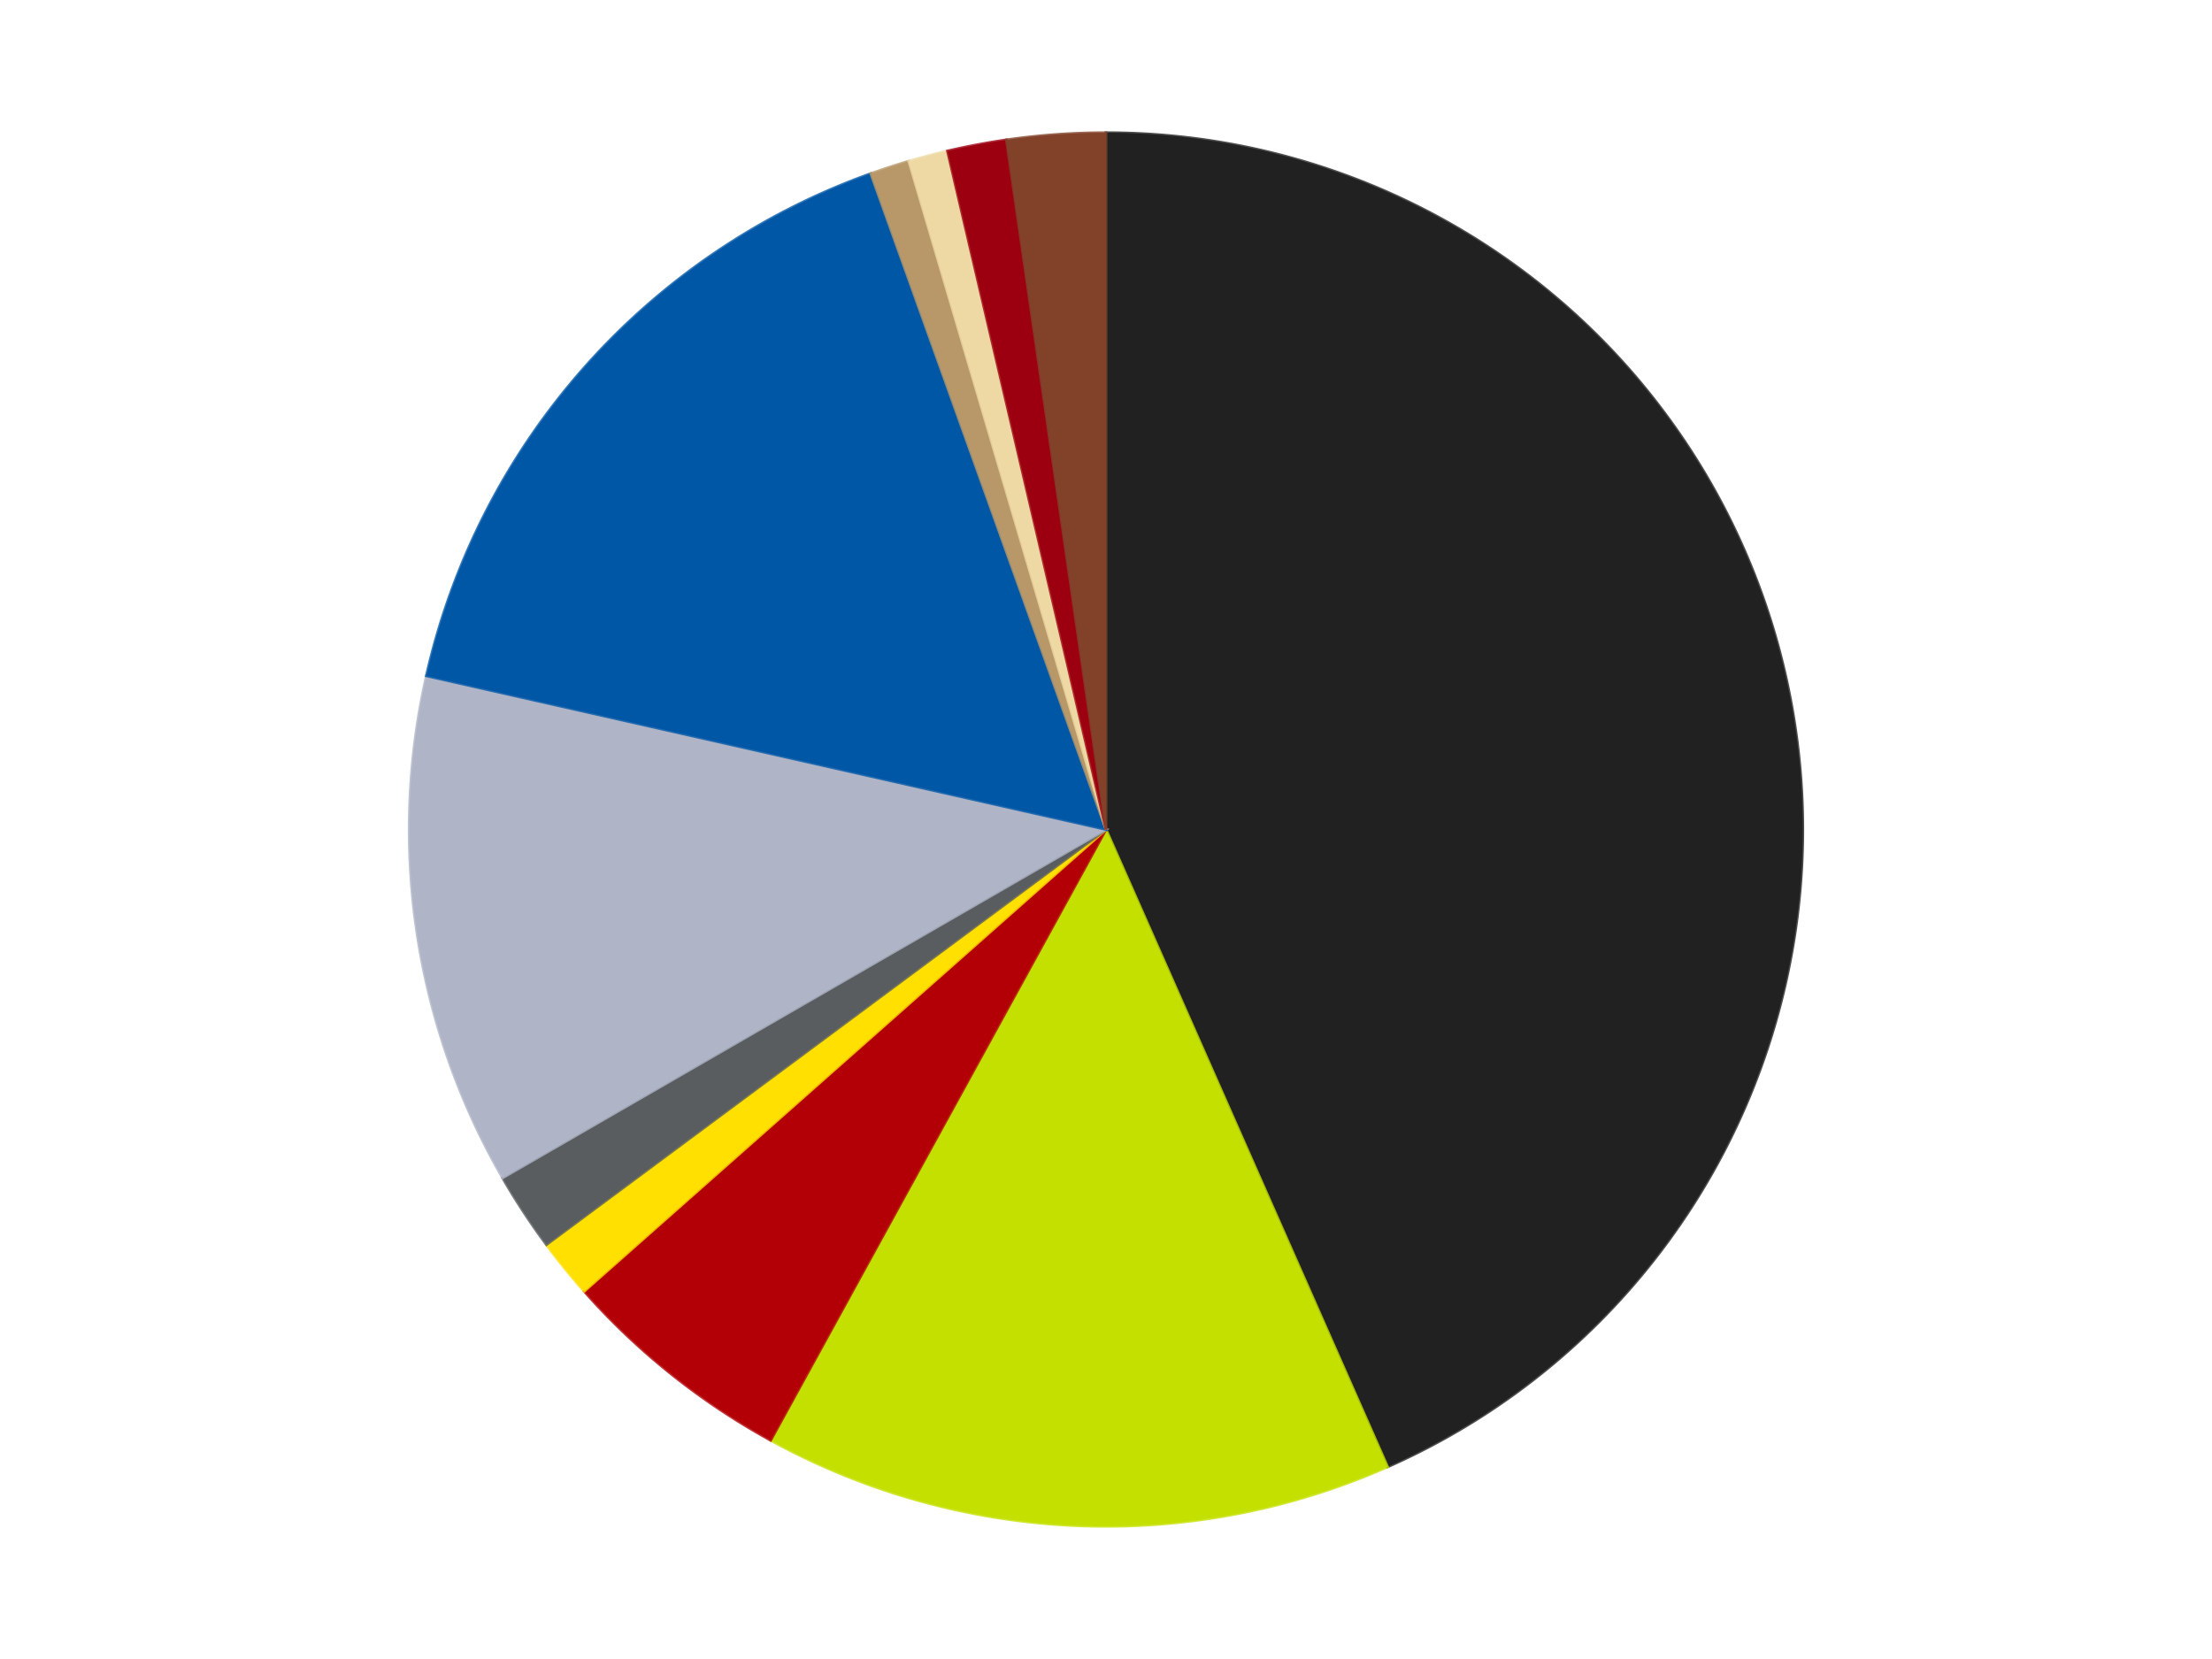 <?xml version='1.0' encoding='utf-8'?>
<svg xmlns="http://www.w3.org/2000/svg" xmlns:xlink="http://www.w3.org/1999/xlink" id="chart-952978fd-5193-42ba-9bde-e34928f99802" class="pygal-chart" viewBox="0 0 800 600"><!--Generated with pygal 3.0.4 (lxml) ©Kozea 2012-2016 on 2024-07-01--><!--http://pygal.org--><!--http://github.com/Kozea/pygal--><defs><style type="text/css">#chart-952978fd-5193-42ba-9bde-e34928f99802{-webkit-user-select:none;-webkit-font-smoothing:antialiased;font-family:Consolas,"Liberation Mono",Menlo,Courier,monospace}#chart-952978fd-5193-42ba-9bde-e34928f99802 .title{font-family:Consolas,"Liberation Mono",Menlo,Courier,monospace;font-size:16px}#chart-952978fd-5193-42ba-9bde-e34928f99802 .legends .legend text{font-family:Consolas,"Liberation Mono",Menlo,Courier,monospace;font-size:14px}#chart-952978fd-5193-42ba-9bde-e34928f99802 .axis text{font-family:Consolas,"Liberation Mono",Menlo,Courier,monospace;font-size:10px}#chart-952978fd-5193-42ba-9bde-e34928f99802 .axis text.major{font-family:Consolas,"Liberation Mono",Menlo,Courier,monospace;font-size:10px}#chart-952978fd-5193-42ba-9bde-e34928f99802 .text-overlay text.value{font-family:Consolas,"Liberation Mono",Menlo,Courier,monospace;font-size:16px}#chart-952978fd-5193-42ba-9bde-e34928f99802 .text-overlay text.label{font-family:Consolas,"Liberation Mono",Menlo,Courier,monospace;font-size:10px}#chart-952978fd-5193-42ba-9bde-e34928f99802 .tooltip{font-family:Consolas,"Liberation Mono",Menlo,Courier,monospace;font-size:14px}#chart-952978fd-5193-42ba-9bde-e34928f99802 text.no_data{font-family:Consolas,"Liberation Mono",Menlo,Courier,monospace;font-size:64px}
#chart-952978fd-5193-42ba-9bde-e34928f99802{background-color:transparent}#chart-952978fd-5193-42ba-9bde-e34928f99802 path,#chart-952978fd-5193-42ba-9bde-e34928f99802 line,#chart-952978fd-5193-42ba-9bde-e34928f99802 rect,#chart-952978fd-5193-42ba-9bde-e34928f99802 circle{-webkit-transition:150ms;-moz-transition:150ms;transition:150ms}#chart-952978fd-5193-42ba-9bde-e34928f99802 .graph &gt; .background{fill:transparent}#chart-952978fd-5193-42ba-9bde-e34928f99802 .plot &gt; .background{fill:transparent}#chart-952978fd-5193-42ba-9bde-e34928f99802 .graph{fill:rgba(0,0,0,.87)}#chart-952978fd-5193-42ba-9bde-e34928f99802 text.no_data{fill:rgba(0,0,0,1)}#chart-952978fd-5193-42ba-9bde-e34928f99802 .title{fill:rgba(0,0,0,1)}#chart-952978fd-5193-42ba-9bde-e34928f99802 .legends .legend text{fill:rgba(0,0,0,.87)}#chart-952978fd-5193-42ba-9bde-e34928f99802 .legends .legend:hover text{fill:rgba(0,0,0,1)}#chart-952978fd-5193-42ba-9bde-e34928f99802 .axis .line{stroke:rgba(0,0,0,1)}#chart-952978fd-5193-42ba-9bde-e34928f99802 .axis .guide.line{stroke:rgba(0,0,0,.54)}#chart-952978fd-5193-42ba-9bde-e34928f99802 .axis .major.line{stroke:rgba(0,0,0,.87)}#chart-952978fd-5193-42ba-9bde-e34928f99802 .axis text.major{fill:rgba(0,0,0,1)}#chart-952978fd-5193-42ba-9bde-e34928f99802 .axis.y .guides:hover .guide.line,#chart-952978fd-5193-42ba-9bde-e34928f99802 .line-graph .axis.x .guides:hover .guide.line,#chart-952978fd-5193-42ba-9bde-e34928f99802 .stackedline-graph .axis.x .guides:hover .guide.line,#chart-952978fd-5193-42ba-9bde-e34928f99802 .xy-graph .axis.x .guides:hover .guide.line{stroke:rgba(0,0,0,1)}#chart-952978fd-5193-42ba-9bde-e34928f99802 .axis .guides:hover text{fill:rgba(0,0,0,1)}#chart-952978fd-5193-42ba-9bde-e34928f99802 .reactive{fill-opacity:1.0;stroke-opacity:.8;stroke-width:1}#chart-952978fd-5193-42ba-9bde-e34928f99802 .ci{stroke:rgba(0,0,0,.87)}#chart-952978fd-5193-42ba-9bde-e34928f99802 .reactive.active,#chart-952978fd-5193-42ba-9bde-e34928f99802 .active .reactive{fill-opacity:0.6;stroke-opacity:.9;stroke-width:4}#chart-952978fd-5193-42ba-9bde-e34928f99802 .ci .reactive.active{stroke-width:1.5}#chart-952978fd-5193-42ba-9bde-e34928f99802 .series text{fill:rgba(0,0,0,1)}#chart-952978fd-5193-42ba-9bde-e34928f99802 .tooltip rect{fill:transparent;stroke:rgba(0,0,0,1);-webkit-transition:opacity 150ms;-moz-transition:opacity 150ms;transition:opacity 150ms}#chart-952978fd-5193-42ba-9bde-e34928f99802 .tooltip .label{fill:rgba(0,0,0,.87)}#chart-952978fd-5193-42ba-9bde-e34928f99802 .tooltip .label{fill:rgba(0,0,0,.87)}#chart-952978fd-5193-42ba-9bde-e34928f99802 .tooltip .legend{font-size:.8em;fill:rgba(0,0,0,.54)}#chart-952978fd-5193-42ba-9bde-e34928f99802 .tooltip .x_label{font-size:.6em;fill:rgba(0,0,0,1)}#chart-952978fd-5193-42ba-9bde-e34928f99802 .tooltip .xlink{font-size:.5em;text-decoration:underline}#chart-952978fd-5193-42ba-9bde-e34928f99802 .tooltip .value{font-size:1.5em}#chart-952978fd-5193-42ba-9bde-e34928f99802 .bound{font-size:.5em}#chart-952978fd-5193-42ba-9bde-e34928f99802 .max-value{font-size:.75em;fill:rgba(0,0,0,.54)}#chart-952978fd-5193-42ba-9bde-e34928f99802 .map-element{fill:transparent;stroke:rgba(0,0,0,.54) !important}#chart-952978fd-5193-42ba-9bde-e34928f99802 .map-element .reactive{fill-opacity:inherit;stroke-opacity:inherit}#chart-952978fd-5193-42ba-9bde-e34928f99802 .color-0,#chart-952978fd-5193-42ba-9bde-e34928f99802 .color-0 a:visited{stroke:#F44336;fill:#F44336}#chart-952978fd-5193-42ba-9bde-e34928f99802 .color-1,#chart-952978fd-5193-42ba-9bde-e34928f99802 .color-1 a:visited{stroke:#3F51B5;fill:#3F51B5}#chart-952978fd-5193-42ba-9bde-e34928f99802 .color-2,#chart-952978fd-5193-42ba-9bde-e34928f99802 .color-2 a:visited{stroke:#009688;fill:#009688}#chart-952978fd-5193-42ba-9bde-e34928f99802 .color-3,#chart-952978fd-5193-42ba-9bde-e34928f99802 .color-3 a:visited{stroke:#FFC107;fill:#FFC107}#chart-952978fd-5193-42ba-9bde-e34928f99802 .color-4,#chart-952978fd-5193-42ba-9bde-e34928f99802 .color-4 a:visited{stroke:#FF5722;fill:#FF5722}#chart-952978fd-5193-42ba-9bde-e34928f99802 .color-5,#chart-952978fd-5193-42ba-9bde-e34928f99802 .color-5 a:visited{stroke:#9C27B0;fill:#9C27B0}#chart-952978fd-5193-42ba-9bde-e34928f99802 .color-6,#chart-952978fd-5193-42ba-9bde-e34928f99802 .color-6 a:visited{stroke:#03A9F4;fill:#03A9F4}#chart-952978fd-5193-42ba-9bde-e34928f99802 .color-7,#chart-952978fd-5193-42ba-9bde-e34928f99802 .color-7 a:visited{stroke:#8BC34A;fill:#8BC34A}#chart-952978fd-5193-42ba-9bde-e34928f99802 .color-8,#chart-952978fd-5193-42ba-9bde-e34928f99802 .color-8 a:visited{stroke:#FF9800;fill:#FF9800}#chart-952978fd-5193-42ba-9bde-e34928f99802 .color-9,#chart-952978fd-5193-42ba-9bde-e34928f99802 .color-9 a:visited{stroke:#E91E63;fill:#E91E63}#chart-952978fd-5193-42ba-9bde-e34928f99802 .color-10,#chart-952978fd-5193-42ba-9bde-e34928f99802 .color-10 a:visited{stroke:#2196F3;fill:#2196F3}#chart-952978fd-5193-42ba-9bde-e34928f99802 .text-overlay .color-0 text{fill:black}#chart-952978fd-5193-42ba-9bde-e34928f99802 .text-overlay .color-1 text{fill:black}#chart-952978fd-5193-42ba-9bde-e34928f99802 .text-overlay .color-2 text{fill:black}#chart-952978fd-5193-42ba-9bde-e34928f99802 .text-overlay .color-3 text{fill:black}#chart-952978fd-5193-42ba-9bde-e34928f99802 .text-overlay .color-4 text{fill:black}#chart-952978fd-5193-42ba-9bde-e34928f99802 .text-overlay .color-5 text{fill:black}#chart-952978fd-5193-42ba-9bde-e34928f99802 .text-overlay .color-6 text{fill:black}#chart-952978fd-5193-42ba-9bde-e34928f99802 .text-overlay .color-7 text{fill:black}#chart-952978fd-5193-42ba-9bde-e34928f99802 .text-overlay .color-8 text{fill:black}#chart-952978fd-5193-42ba-9bde-e34928f99802 .text-overlay .color-9 text{fill:black}#chart-952978fd-5193-42ba-9bde-e34928f99802 .text-overlay .color-10 text{fill:black}
#chart-952978fd-5193-42ba-9bde-e34928f99802 text.no_data{text-anchor:middle}#chart-952978fd-5193-42ba-9bde-e34928f99802 .guide.line{fill:none}#chart-952978fd-5193-42ba-9bde-e34928f99802 .centered{text-anchor:middle}#chart-952978fd-5193-42ba-9bde-e34928f99802 .title{text-anchor:middle}#chart-952978fd-5193-42ba-9bde-e34928f99802 .legends .legend text{fill-opacity:1}#chart-952978fd-5193-42ba-9bde-e34928f99802 .axis.x text{text-anchor:middle}#chart-952978fd-5193-42ba-9bde-e34928f99802 .axis.x:not(.web) text[transform]{text-anchor:start}#chart-952978fd-5193-42ba-9bde-e34928f99802 .axis.x:not(.web) text[transform].backwards{text-anchor:end}#chart-952978fd-5193-42ba-9bde-e34928f99802 .axis.y text{text-anchor:end}#chart-952978fd-5193-42ba-9bde-e34928f99802 .axis.y text[transform].backwards{text-anchor:start}#chart-952978fd-5193-42ba-9bde-e34928f99802 .axis.y2 text{text-anchor:start}#chart-952978fd-5193-42ba-9bde-e34928f99802 .axis.y2 text[transform].backwards{text-anchor:end}#chart-952978fd-5193-42ba-9bde-e34928f99802 .axis .guide.line{stroke-dasharray:4,4;stroke:black}#chart-952978fd-5193-42ba-9bde-e34928f99802 .axis .major.guide.line{stroke-dasharray:6,6;stroke:black}#chart-952978fd-5193-42ba-9bde-e34928f99802 .horizontal .axis.y .guide.line,#chart-952978fd-5193-42ba-9bde-e34928f99802 .horizontal .axis.y2 .guide.line,#chart-952978fd-5193-42ba-9bde-e34928f99802 .vertical .axis.x .guide.line{opacity:0}#chart-952978fd-5193-42ba-9bde-e34928f99802 .horizontal .axis.always_show .guide.line,#chart-952978fd-5193-42ba-9bde-e34928f99802 .vertical .axis.always_show .guide.line{opacity:1 !important}#chart-952978fd-5193-42ba-9bde-e34928f99802 .axis.y .guides:hover .guide.line,#chart-952978fd-5193-42ba-9bde-e34928f99802 .axis.y2 .guides:hover .guide.line,#chart-952978fd-5193-42ba-9bde-e34928f99802 .axis.x .guides:hover .guide.line{opacity:1}#chart-952978fd-5193-42ba-9bde-e34928f99802 .axis .guides:hover text{opacity:1}#chart-952978fd-5193-42ba-9bde-e34928f99802 .nofill{fill:none}#chart-952978fd-5193-42ba-9bde-e34928f99802 .subtle-fill{fill-opacity:.2}#chart-952978fd-5193-42ba-9bde-e34928f99802 .dot{stroke-width:1px;fill-opacity:1;stroke-opacity:1}#chart-952978fd-5193-42ba-9bde-e34928f99802 .dot.active{stroke-width:5px}#chart-952978fd-5193-42ba-9bde-e34928f99802 .dot.negative{fill:transparent}#chart-952978fd-5193-42ba-9bde-e34928f99802 text,#chart-952978fd-5193-42ba-9bde-e34928f99802 tspan{stroke:none !important}#chart-952978fd-5193-42ba-9bde-e34928f99802 .series text.active{opacity:1}#chart-952978fd-5193-42ba-9bde-e34928f99802 .tooltip rect{fill-opacity:.95;stroke-width:.5}#chart-952978fd-5193-42ba-9bde-e34928f99802 .tooltip text{fill-opacity:1}#chart-952978fd-5193-42ba-9bde-e34928f99802 .showable{visibility:hidden}#chart-952978fd-5193-42ba-9bde-e34928f99802 .showable.shown{visibility:visible}#chart-952978fd-5193-42ba-9bde-e34928f99802 .gauge-background{fill:rgba(229,229,229,1);stroke:none}#chart-952978fd-5193-42ba-9bde-e34928f99802 .bg-lines{stroke:transparent;stroke-width:2px}</style><script type="text/javascript">window.pygal = window.pygal || {};window.pygal.config = window.pygal.config || {};window.pygal.config['952978fd-5193-42ba-9bde-e34928f99802'] = {"allow_interruptions": false, "box_mode": "extremes", "classes": ["pygal-chart"], "css": ["file://style.css", "file://graph.css"], "defs": [], "disable_xml_declaration": false, "dots_size": 2.5, "dynamic_print_values": false, "explicit_size": false, "fill": false, "force_uri_protocol": "https", "formatter": null, "half_pie": false, "height": 600, "include_x_axis": false, "inner_radius": 0, "interpolate": null, "interpolation_parameters": {}, "interpolation_precision": 250, "inverse_y_axis": false, "js": ["//kozea.github.io/pygal.js/2.0.x/pygal-tooltips.min.js"], "legend_at_bottom": false, "legend_at_bottom_columns": null, "legend_box_size": 12, "logarithmic": false, "margin": 20, "margin_bottom": null, "margin_left": null, "margin_right": null, "margin_top": null, "max_scale": 16, "min_scale": 4, "missing_value_fill_truncation": "x", "no_data_text": "No data", "no_prefix": false, "order_min": null, "pretty_print": false, "print_labels": false, "print_values": false, "print_values_position": "center", "print_zeroes": true, "range": null, "rounded_bars": null, "secondary_range": null, "show_dots": true, "show_legend": false, "show_minor_x_labels": true, "show_minor_y_labels": true, "show_only_major_dots": false, "show_x_guides": false, "show_x_labels": true, "show_y_guides": true, "show_y_labels": true, "spacing": 10, "stack_from_top": false, "strict": false, "stroke": true, "stroke_style": null, "style": {"background": "transparent", "ci_colors": [], "colors": ["#F44336", "#3F51B5", "#009688", "#FFC107", "#FF5722", "#9C27B0", "#03A9F4", "#8BC34A", "#FF9800", "#E91E63", "#2196F3", "#4CAF50", "#FFEB3B", "#673AB7", "#00BCD4", "#CDDC39", "#9E9E9E", "#607D8B"], "dot_opacity": "1", "font_family": "Consolas, \"Liberation Mono\", Menlo, Courier, monospace", "foreground": "rgba(0, 0, 0, .87)", "foreground_strong": "rgba(0, 0, 0, 1)", "foreground_subtle": "rgba(0, 0, 0, .54)", "guide_stroke_color": "black", "guide_stroke_dasharray": "4,4", "label_font_family": "Consolas, \"Liberation Mono\", Menlo, Courier, monospace", "label_font_size": 10, "legend_font_family": "Consolas, \"Liberation Mono\", Menlo, Courier, monospace", "legend_font_size": 14, "major_guide_stroke_color": "black", "major_guide_stroke_dasharray": "6,6", "major_label_font_family": "Consolas, \"Liberation Mono\", Menlo, Courier, monospace", "major_label_font_size": 10, "no_data_font_family": "Consolas, \"Liberation Mono\", Menlo, Courier, monospace", "no_data_font_size": 64, "opacity": "1.0", "opacity_hover": "0.6", "plot_background": "transparent", "stroke_opacity": ".8", "stroke_opacity_hover": ".9", "stroke_width": "1", "stroke_width_hover": "4", "title_font_family": "Consolas, \"Liberation Mono\", Menlo, Courier, monospace", "title_font_size": 16, "tooltip_font_family": "Consolas, \"Liberation Mono\", Menlo, Courier, monospace", "tooltip_font_size": 14, "transition": "150ms", "value_background": "rgba(229, 229, 229, 1)", "value_colors": [], "value_font_family": "Consolas, \"Liberation Mono\", Menlo, Courier, monospace", "value_font_size": 16, "value_label_font_family": "Consolas, \"Liberation Mono\", Menlo, Courier, monospace", "value_label_font_size": 10}, "title": null, "tooltip_border_radius": 0, "tooltip_fancy_mode": true, "truncate_label": null, "truncate_legend": null, "width": 800, "x_label_rotation": 0, "x_labels": null, "x_labels_major": null, "x_labels_major_count": null, "x_labels_major_every": null, "x_title": null, "xrange": null, "y_label_rotation": 0, "y_labels": null, "y_labels_major": null, "y_labels_major_count": null, "y_labels_major_every": null, "y_title": null, "zero": 0, "legends": ["Black", "Lime", "Red", "Yellow", "Dark Bluish Gray", "Light Bluish Gray", "Blue", "Dark Tan", "Tan", "Trans-Red", "Reddish Brown"]}</script><script type="text/javascript" xlink:href="https://kozea.github.io/pygal.js/2.0.x/pygal-tooltips.min.js"/></defs><title>Pygal</title><g class="graph pie-graph vertical"><rect x="0" y="0" width="800" height="600" class="background"/><g transform="translate(20, 20)" class="plot"><rect x="0" y="0" width="760" height="560" class="background"/><g class="series serie-0 color-0"><g class="slices"><g class="slice" style="fill: #212121; stroke: #212121"><path d="M380 28 A252 252 0 0 1 481.837 510.507 L380 280 A0 0 0 0 0 380 280 z" class="slice reactive tooltip-trigger"/><desc class="value">95</desc><desc class="x centered">503.28405073352315</desc><desc class="y centered">253.97995321422167</desc></g></g></g><g class="series serie-1 color-1"><g class="slices"><g class="slice" style="fill: #C4E000; stroke: #C4E000"><path d="M481.837 510.507 A252 252 0 0 1 258.725 500.899 L380 280 A0 0 0 0 0 380 280 z" class="slice reactive tooltip-trigger"/><desc class="value">32</desc><desc class="x centered">374.5791986414292</desc><desc class="y centered">405.883338502881</desc></g></g></g><g class="series serie-2 color-2"><g class="slices"><g class="slice" style="fill: #B30006; stroke: #B30006"><path d="M258.725 500.899 A252 252 0 0 1 191.283 447.003 L380 280 A0 0 0 0 0 380 280 z" class="slice reactive tooltip-trigger"/><desc class="value">12</desc><desc class="x centered">301.3393866607383</desc><desc class="y centered">378.43021847527905</desc></g></g></g><g class="series serie-3 color-3"><g class="slices"><g class="slice" style="fill: #FFE001; stroke: #FFE001"><path d="M191.283 447.003 A252 252 0 0 1 177.625 430.162 L380 280 A0 0 0 0 0 380 280 z" class="slice reactive tooltip-trigger"/><desc class="value">3</desc><desc class="x centered">282.1365086076322</desc><desc class="y centered">359.36458311171276</desc></g></g></g><g class="series serie-4 color-4"><g class="slices"><g class="slice" style="fill: #595D60; stroke: #595D60"><path d="M177.625 430.162 A252 252 0 0 1 161.762 406 L380 280 A0 0 0 0 0 380 280 z" class="slice reactive tooltip-trigger"/><desc class="value">4</desc><desc class="x centered">274.6733895932517</desc><desc class="y centered">349.1542127438746</desc></g></g></g><g class="series serie-5 color-5"><g class="slices"><g class="slice" style="fill: #AFB5C7; stroke: #AFB5C7"><path d="M161.762 406 A252 252 0 0 1 134.204 224.428 L380 280 A0 0 0 0 0 380 280 z" class="slice reactive tooltip-trigger"/><desc class="value">26</desc><desc class="x centered">255.42662363072515</desc><desc class="y centered">298.9069801914263</desc></g></g></g><g class="series serie-6 color-6"><g class="slices"><g class="slice" style="fill: #0057A6; stroke: #0057A6"><path d="M134.204 224.428 A252 252 0 0 1 294.944 42.788 L380 280 A0 0 0 0 0 380 280 z" class="slice reactive tooltip-trigger"/><desc class="value">35</desc><desc class="x centered">285.641560523295</desc><desc class="y centered">196.49859342788886</desc></g></g></g><g class="series serie-7 color-7"><g class="slices"><g class="slice" style="fill: #B89869; stroke: #B89869"><path d="M294.944 42.788 A252 252 0 0 1 308.688 38.301 L380 280 A0 0 0 0 0 380 280 z" class="slice reactive tooltip-trigger"/><desc class="value">2</desc><desc class="x centered">340.89199615738204</desc><desc class="y centered">160.22285679043028</desc></g></g></g><g class="series serie-8 color-8"><g class="slices"><g class="slice" style="fill: #EED9A4; stroke: #EED9A4"><path d="M308.688 38.301 A252 252 0 0 1 322.667 34.609 L380 280 A0 0 0 0 0 380 280 z" class="slice reactive tooltip-trigger"/><desc class="value">2</desc><desc class="x centered">347.8254848153604</desc><desc class="y centered">158.17717548573503</desc></g></g></g><g class="series serie-9 color-9"><g class="slices"><g class="slice" style="fill: #9C0010; stroke: #9C0010"><path d="M322.667 34.609 A252 252 0 0 1 343.974 30.588 L380 280 A0 0 0 0 0 380 280 z" class="slice reactive tooltip-trigger"/><desc class="value">3</desc><desc class="x centered">356.6385684514505</desc><desc class="y centered">156.18463941819482</desc></g></g></g><g class="series serie-10 color-10"><g class="slices"><g class="slice" style="fill: #82422A; stroke: #82422A"><path d="M343.974 30.588 A252 252 0 0 1 380 28 L380 280 A0 0 0 0 0 380 280 z" class="slice reactive tooltip-trigger"/><desc class="value">5</desc><desc class="x centered">370.9702887048418</desc><desc class="y centered">154.3239708061792</desc></g></g></g></g><g class="titles"/><g transform="translate(20, 20)" class="plot overlay"><g class="series serie-0 color-0"/><g class="series serie-1 color-1"/><g class="series serie-2 color-2"/><g class="series serie-3 color-3"/><g class="series serie-4 color-4"/><g class="series serie-5 color-5"/><g class="series serie-6 color-6"/><g class="series serie-7 color-7"/><g class="series serie-8 color-8"/><g class="series serie-9 color-9"/><g class="series serie-10 color-10"/></g><g transform="translate(20, 20)" class="plot text-overlay"><g class="series serie-0 color-0"/><g class="series serie-1 color-1"/><g class="series serie-2 color-2"/><g class="series serie-3 color-3"/><g class="series serie-4 color-4"/><g class="series serie-5 color-5"/><g class="series serie-6 color-6"/><g class="series serie-7 color-7"/><g class="series serie-8 color-8"/><g class="series serie-9 color-9"/><g class="series serie-10 color-10"/></g><g transform="translate(20, 20)" class="plot tooltip-overlay"><g transform="translate(0 0)" style="opacity: 0" class="tooltip"><rect rx="0" ry="0" width="0" height="0" class="tooltip-box"/><g class="text"/></g></g></g></svg>